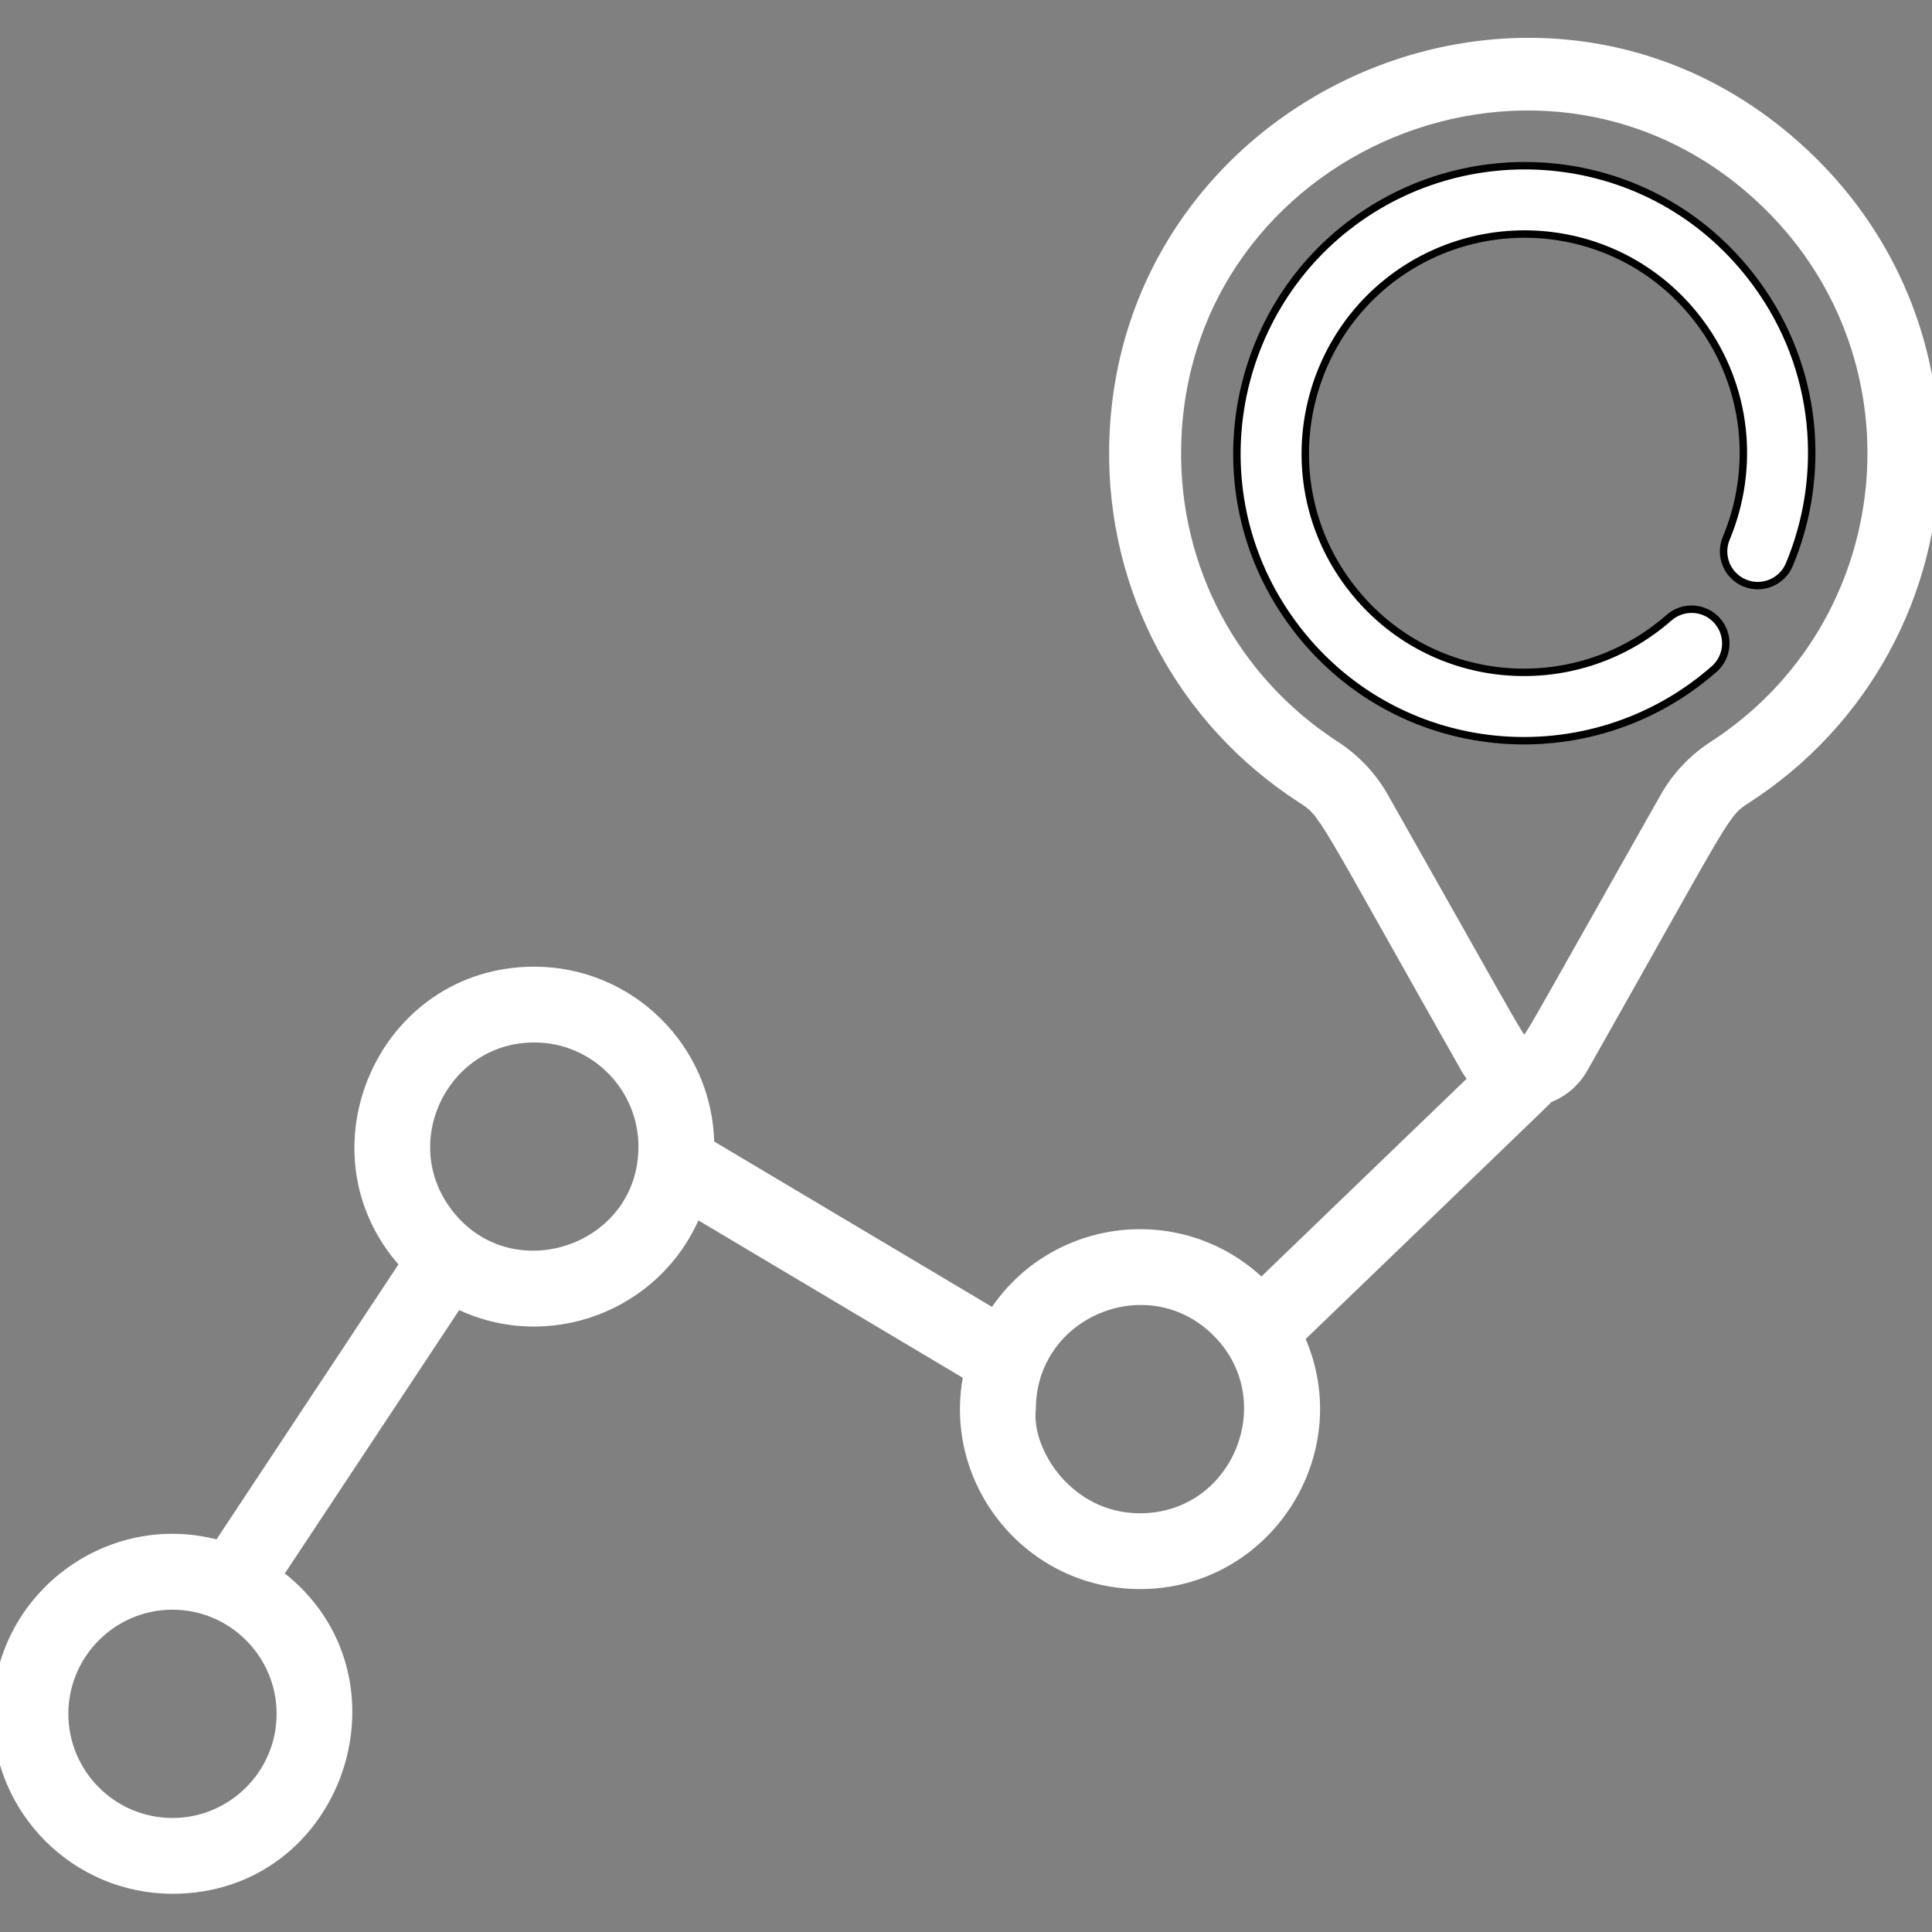 <svg width="52" height="52" viewBox="0 0 52 52" fill="none" xmlns="http://www.w3.org/2000/svg">
<rect x="0" y="0" width="52" height="52" fill="#808080" stroke="none"/>
<g clip-path="url(#clip0_928_16910)">
<path d="M29.953 12.047V12.047C29.898 15.883 31.789 19.422 35.011 21.509L35.023 21.517C35.183 21.62 35.282 21.685 35.406 21.825C35.536 21.973 35.693 22.205 35.958 22.65C36.266 23.168 36.714 23.966 37.428 25.237C37.939 26.146 38.586 27.297 39.415 28.762L39.502 28.712L39.415 28.762C39.473 28.864 39.538 28.957 39.61 29.043L33.952 34.494C31.819 32.459 28.364 32.843 26.73 35.309L19.124 30.782C19.082 28.204 16.971 26.118 14.381 26.118C10.267 26.118 8.139 31.006 10.85 34.023L5.871 41.547C2.881 40.74 -0.1 43.001 -0.1 46.128C-0.1 48.743 2.027 50.871 4.642 50.871C9.173 50.871 11.097 45.106 7.533 42.371L12.324 35.134C14.738 36.306 17.693 35.215 18.751 32.703L26.024 37.032C25.461 39.943 27.705 42.67 30.682 42.67C34.11 42.67 36.402 39.126 35.023 36.016C36.889 34.218 38.23 32.927 39.195 31.999C40.044 31.181 40.601 30.645 40.967 30.291C41.36 29.913 41.534 29.743 41.615 29.662C41.654 29.622 41.675 29.601 41.687 29.585C41.689 29.583 41.691 29.581 41.693 29.578C42.072 29.434 42.411 29.162 42.638 28.762C43.465 27.3 44.111 26.151 44.621 25.243C45.337 23.97 45.786 23.17 46.094 22.651C46.359 22.205 46.517 21.973 46.647 21.825C46.771 21.684 46.872 21.619 47.033 21.515L47.043 21.508L47.043 21.508C50.21 19.455 52.1 15.978 52.1 12.21C52.1 9.223 50.929 6.422 48.802 4.324L48.732 4.396L48.802 4.324C41.774 -2.604 30.093 2.488 29.953 12.047ZM12.006 32.526L12.006 32.526C10.665 30.625 12.027 27.958 14.381 27.958C15.99 27.958 17.284 29.27 17.284 30.861C17.284 33.676 13.638 34.848 12.006 32.526ZM27.781 37.913L27.781 37.913L27.781 37.902C27.799 35.357 30.878 34.074 32.7 35.843L32.7 35.844C34.559 37.637 33.295 40.83 30.682 40.83C29.724 40.83 28.964 40.379 28.459 39.786C27.952 39.189 27.712 38.459 27.781 37.913ZM46.098 20.05L46.098 20.05C45.556 20.401 45.104 20.878 44.791 21.431C43.844 23.104 43.14 24.352 42.615 25.285C42.044 26.297 41.684 26.936 41.452 27.339C41.227 27.729 41.126 27.888 41.073 27.951C41.067 27.958 41.063 27.962 41.06 27.966C41.051 27.965 41.039 27.963 41.026 27.963C41.013 27.963 41.001 27.965 40.992 27.966C40.989 27.963 40.986 27.959 40.981 27.953C40.928 27.89 40.828 27.733 40.603 27.343C40.371 26.941 40.011 26.302 39.439 25.287C38.914 24.355 38.209 23.105 37.262 21.431C36.949 20.879 36.498 20.401 35.956 20.05C33.238 18.289 31.644 15.308 31.69 12.073C31.808 3.926 41.731 -0.205 47.582 5.562C51.834 9.756 51.108 16.801 46.098 20.05ZM7.545 46.128C7.545 47.729 6.242 49.031 4.642 49.031C3.042 49.031 1.74 47.729 1.74 46.128C1.74 44.528 3.042 43.225 4.642 43.225C6.242 43.225 7.545 44.528 7.545 46.128Z" fill="white" stroke="white" stroke-width="0.2"/>
<path d="M37.525 7.453C40.086 5.563 43.788 6.009 45.771 8.696C47.051 10.431 47.239 12.628 46.462 14.487L46.462 14.487C46.266 14.956 46.487 15.495 46.956 15.691L46.956 15.691C47.424 15.886 47.964 15.666 48.16 15.197C49.151 12.826 48.969 9.93 47.252 7.604C44.641 4.066 39.78 3.502 36.432 5.973C33.069 8.454 32.22 13.296 34.8 16.793L34.881 16.733L34.8 16.793C37.544 20.511 42.785 20.951 46.137 18.008C46.519 17.673 46.557 17.091 46.221 16.709C45.886 16.328 45.305 16.29 44.923 16.625L44.923 16.625C42.358 18.875 38.368 18.528 36.281 15.7C34.316 13.037 34.962 9.345 37.525 7.453ZM37.525 7.453L37.465 7.373L37.525 7.453Z" fill="white" stroke="black" stroke-width="0.2"/>
</g>
<defs>
<clipPath id="clip0_928_16910">
<rect width="52" height="52" fill="white"/>
</clipPath>
</defs>
</svg>
